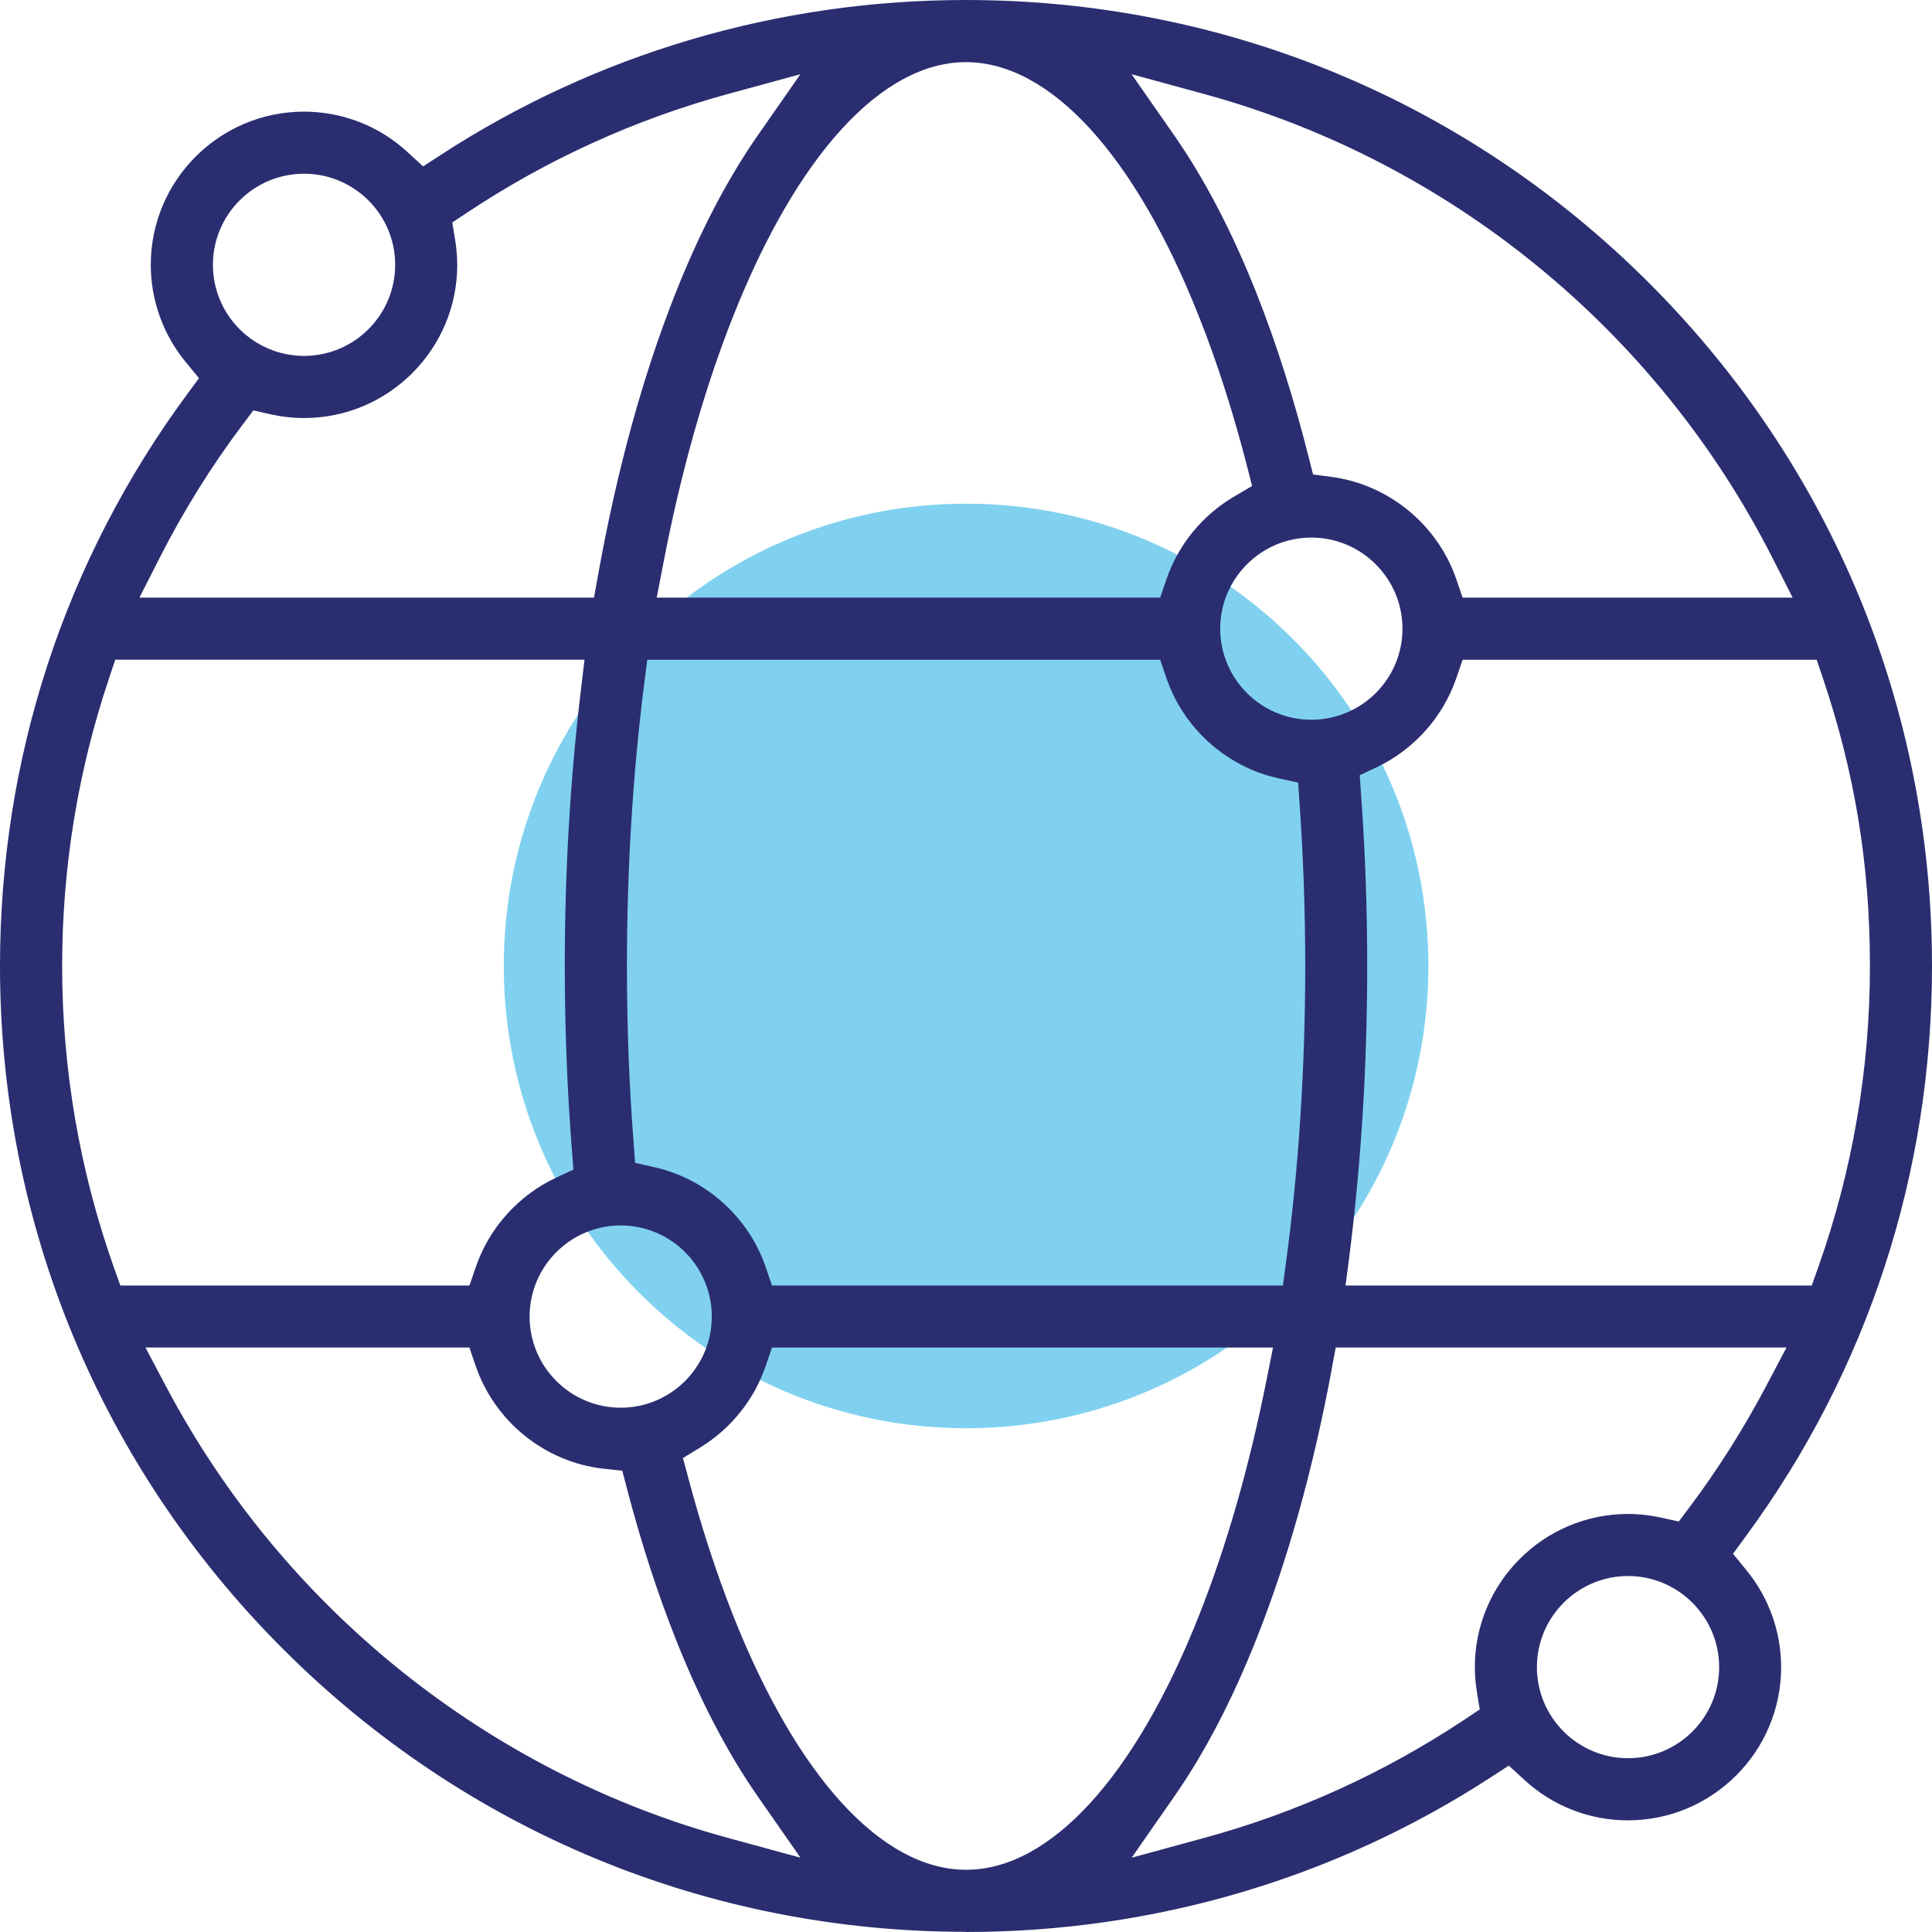 <?xml version="1.0" encoding="UTF-8"?> <svg xmlns="http://www.w3.org/2000/svg" width="24" height="24" viewBox="0 0 24 24" fill="none"><path d="M12.001 17.742C15.173 17.742 17.744 15.171 17.744 11.999C17.744 8.828 15.173 6.257 12.001 6.257C8.829 6.257 6.258 8.828 6.258 11.999C6.258 15.171 8.829 17.742 12.001 17.742Z" fill="#80D1F0"></path><path d="M12 23.998C8.795 23.998 5.782 22.75 3.515 20.484C1.248 18.217 0 15.204 0 12C0 9.421 0.801 6.97 2.316 4.909L2.472 4.698L2.305 4.495C2.026 4.156 1.873 3.728 1.873 3.29C1.873 2.24 2.727 1.387 3.776 1.387C4.254 1.387 4.711 1.565 5.063 1.89L5.256 2.067L5.476 1.924C7.412 0.665 9.667 0 12 0C15.205 0 18.218 1.248 20.485 3.515C22.752 5.781 24 8.794 24 12C24 14.578 23.199 17.03 21.683 19.09L21.528 19.302L21.694 19.505C21.973 19.844 22.126 20.272 22.126 20.71C22.126 21.759 21.272 22.613 20.223 22.613C19.745 22.613 19.288 22.435 18.936 22.11L18.743 21.933L18.523 22.076C16.587 23.335 14.332 24 12 24L12 23.998ZM9.512 16.968C9.368 17.389 9.079 17.748 8.699 17.981L8.484 18.112L8.549 18.355C8.712 18.968 8.9 19.544 9.108 20.07C9.903 22.076 10.957 23.227 12.001 23.227C13.045 23.227 14.099 22.076 14.894 20.07C15.236 19.206 15.519 18.221 15.733 17.144L15.814 16.74H9.59L9.512 16.968ZM16.542 17.016C16.312 18.252 15.998 19.375 15.61 20.354C15.309 21.115 14.965 21.774 14.589 22.314L14.058 23.077L14.956 22.832C16.11 22.518 17.201 22.021 18.201 21.356L18.382 21.235L18.347 21.02C18.33 20.916 18.321 20.811 18.321 20.71C18.321 19.661 19.175 18.807 20.224 18.807C20.363 18.807 20.503 18.823 20.641 18.854L20.854 18.901L20.985 18.727C21.337 18.258 21.655 17.756 21.931 17.235L22.193 16.739H16.593L16.541 17.015L16.542 17.016ZM2.07 17.236C3.522 19.978 6.065 22.019 9.046 22.832L9.944 23.077L9.412 22.314C9.036 21.774 8.692 21.114 8.391 20.353C8.166 19.785 7.963 19.161 7.789 18.494L7.73 18.27L7.499 18.245C6.771 18.164 6.148 17.663 5.909 16.968L5.831 16.739H1.807L2.069 17.235L2.07 17.236ZM20.224 19.578C19.6 19.578 19.092 20.086 19.092 20.71C19.092 21.334 19.6 21.841 20.224 21.841C20.848 21.841 21.356 21.334 21.356 20.71C21.356 20.086 20.848 19.578 20.224 19.578ZM7.711 15.223C7.086 15.223 6.579 15.731 6.579 16.355C6.579 16.979 7.086 17.487 7.711 17.487C8.335 17.487 8.842 16.979 8.842 16.355C8.842 15.731 8.335 15.223 7.711 15.223ZM8.003 8.49C7.86 9.618 7.788 10.799 7.788 12C7.788 12.738 7.815 13.477 7.871 14.197L7.89 14.445L8.132 14.5C8.771 14.644 9.3 15.12 9.512 15.741L9.59 15.969H15.937L15.976 15.677C16.134 14.498 16.214 13.261 16.214 12C16.214 11.32 16.19 10.639 16.143 9.974L16.126 9.722L15.88 9.668C15.236 9.526 14.704 9.049 14.49 8.424L14.412 8.196H8.041L8.003 8.491V8.49ZM18.091 8.424C17.925 8.908 17.564 9.312 17.1 9.532L16.891 9.63L16.907 9.861C16.959 10.565 16.984 11.284 16.984 12C16.984 13.224 16.91 14.432 16.764 15.589L16.715 15.969H22.506L22.586 15.745C23.012 14.543 23.229 13.282 23.229 12C23.229 10.717 23.033 9.575 22.645 8.425L22.568 8.196H18.169L18.091 8.424ZM1.355 8.425C0.968 9.575 0.772 10.778 0.772 12C0.772 13.282 0.989 14.542 1.415 15.745L1.495 15.969H5.832L5.91 15.741C6.077 15.252 6.442 14.847 6.911 14.628L7.123 14.53L7.105 14.296C7.046 13.543 7.016 12.771 7.016 11.999C7.016 10.831 7.083 9.679 7.216 8.572L7.261 8.195H1.432L1.355 8.424L1.355 8.425ZM16.29 6.678C15.666 6.678 15.158 7.186 15.158 7.81C15.158 8.434 15.666 8.941 16.29 8.941C16.914 8.941 17.422 8.434 17.422 7.81C17.422 7.186 16.914 6.678 16.29 6.678ZM14.589 1.685C14.965 2.225 15.309 2.885 15.61 3.646C15.854 4.262 16.071 4.944 16.255 5.672L16.311 5.894L16.538 5.924C17.249 6.017 17.858 6.516 18.091 7.196L18.169 7.424H22.269L22.02 6.934C20.582 4.102 18.007 2 14.955 1.167L14.057 0.922L14.589 1.685H14.589ZM12 0.772C10.957 0.772 9.902 1.923 9.107 3.93C8.747 4.838 8.454 5.879 8.235 7.024L8.158 7.424H14.412L14.49 7.196C14.638 6.764 14.938 6.398 15.335 6.166L15.554 6.037L15.491 5.79C15.319 5.122 15.118 4.496 14.893 3.93C14.099 1.923 13.044 0.772 12 0.772ZM3.016 5.272C2.624 5.793 2.276 6.352 1.981 6.934L1.732 7.424H7.379L7.429 7.146C7.662 5.846 7.985 4.668 8.39 3.646C8.691 2.885 9.035 2.225 9.411 1.685L9.943 0.922L9.045 1.167C7.891 1.482 6.799 1.979 5.8 2.643L5.618 2.764L5.654 2.979C5.67 3.084 5.68 3.188 5.68 3.29C5.68 4.339 4.826 5.193 3.777 5.193C3.637 5.193 3.497 5.177 3.359 5.146L3.147 5.098L3.016 5.273V5.272ZM3.777 2.158C3.153 2.158 2.645 2.665 2.645 3.29C2.645 3.914 3.153 4.421 3.777 4.421C4.401 4.421 4.909 3.914 4.909 3.29C4.909 2.665 4.401 2.158 3.777 2.158Z" fill="#2A2E70"></path></svg> 